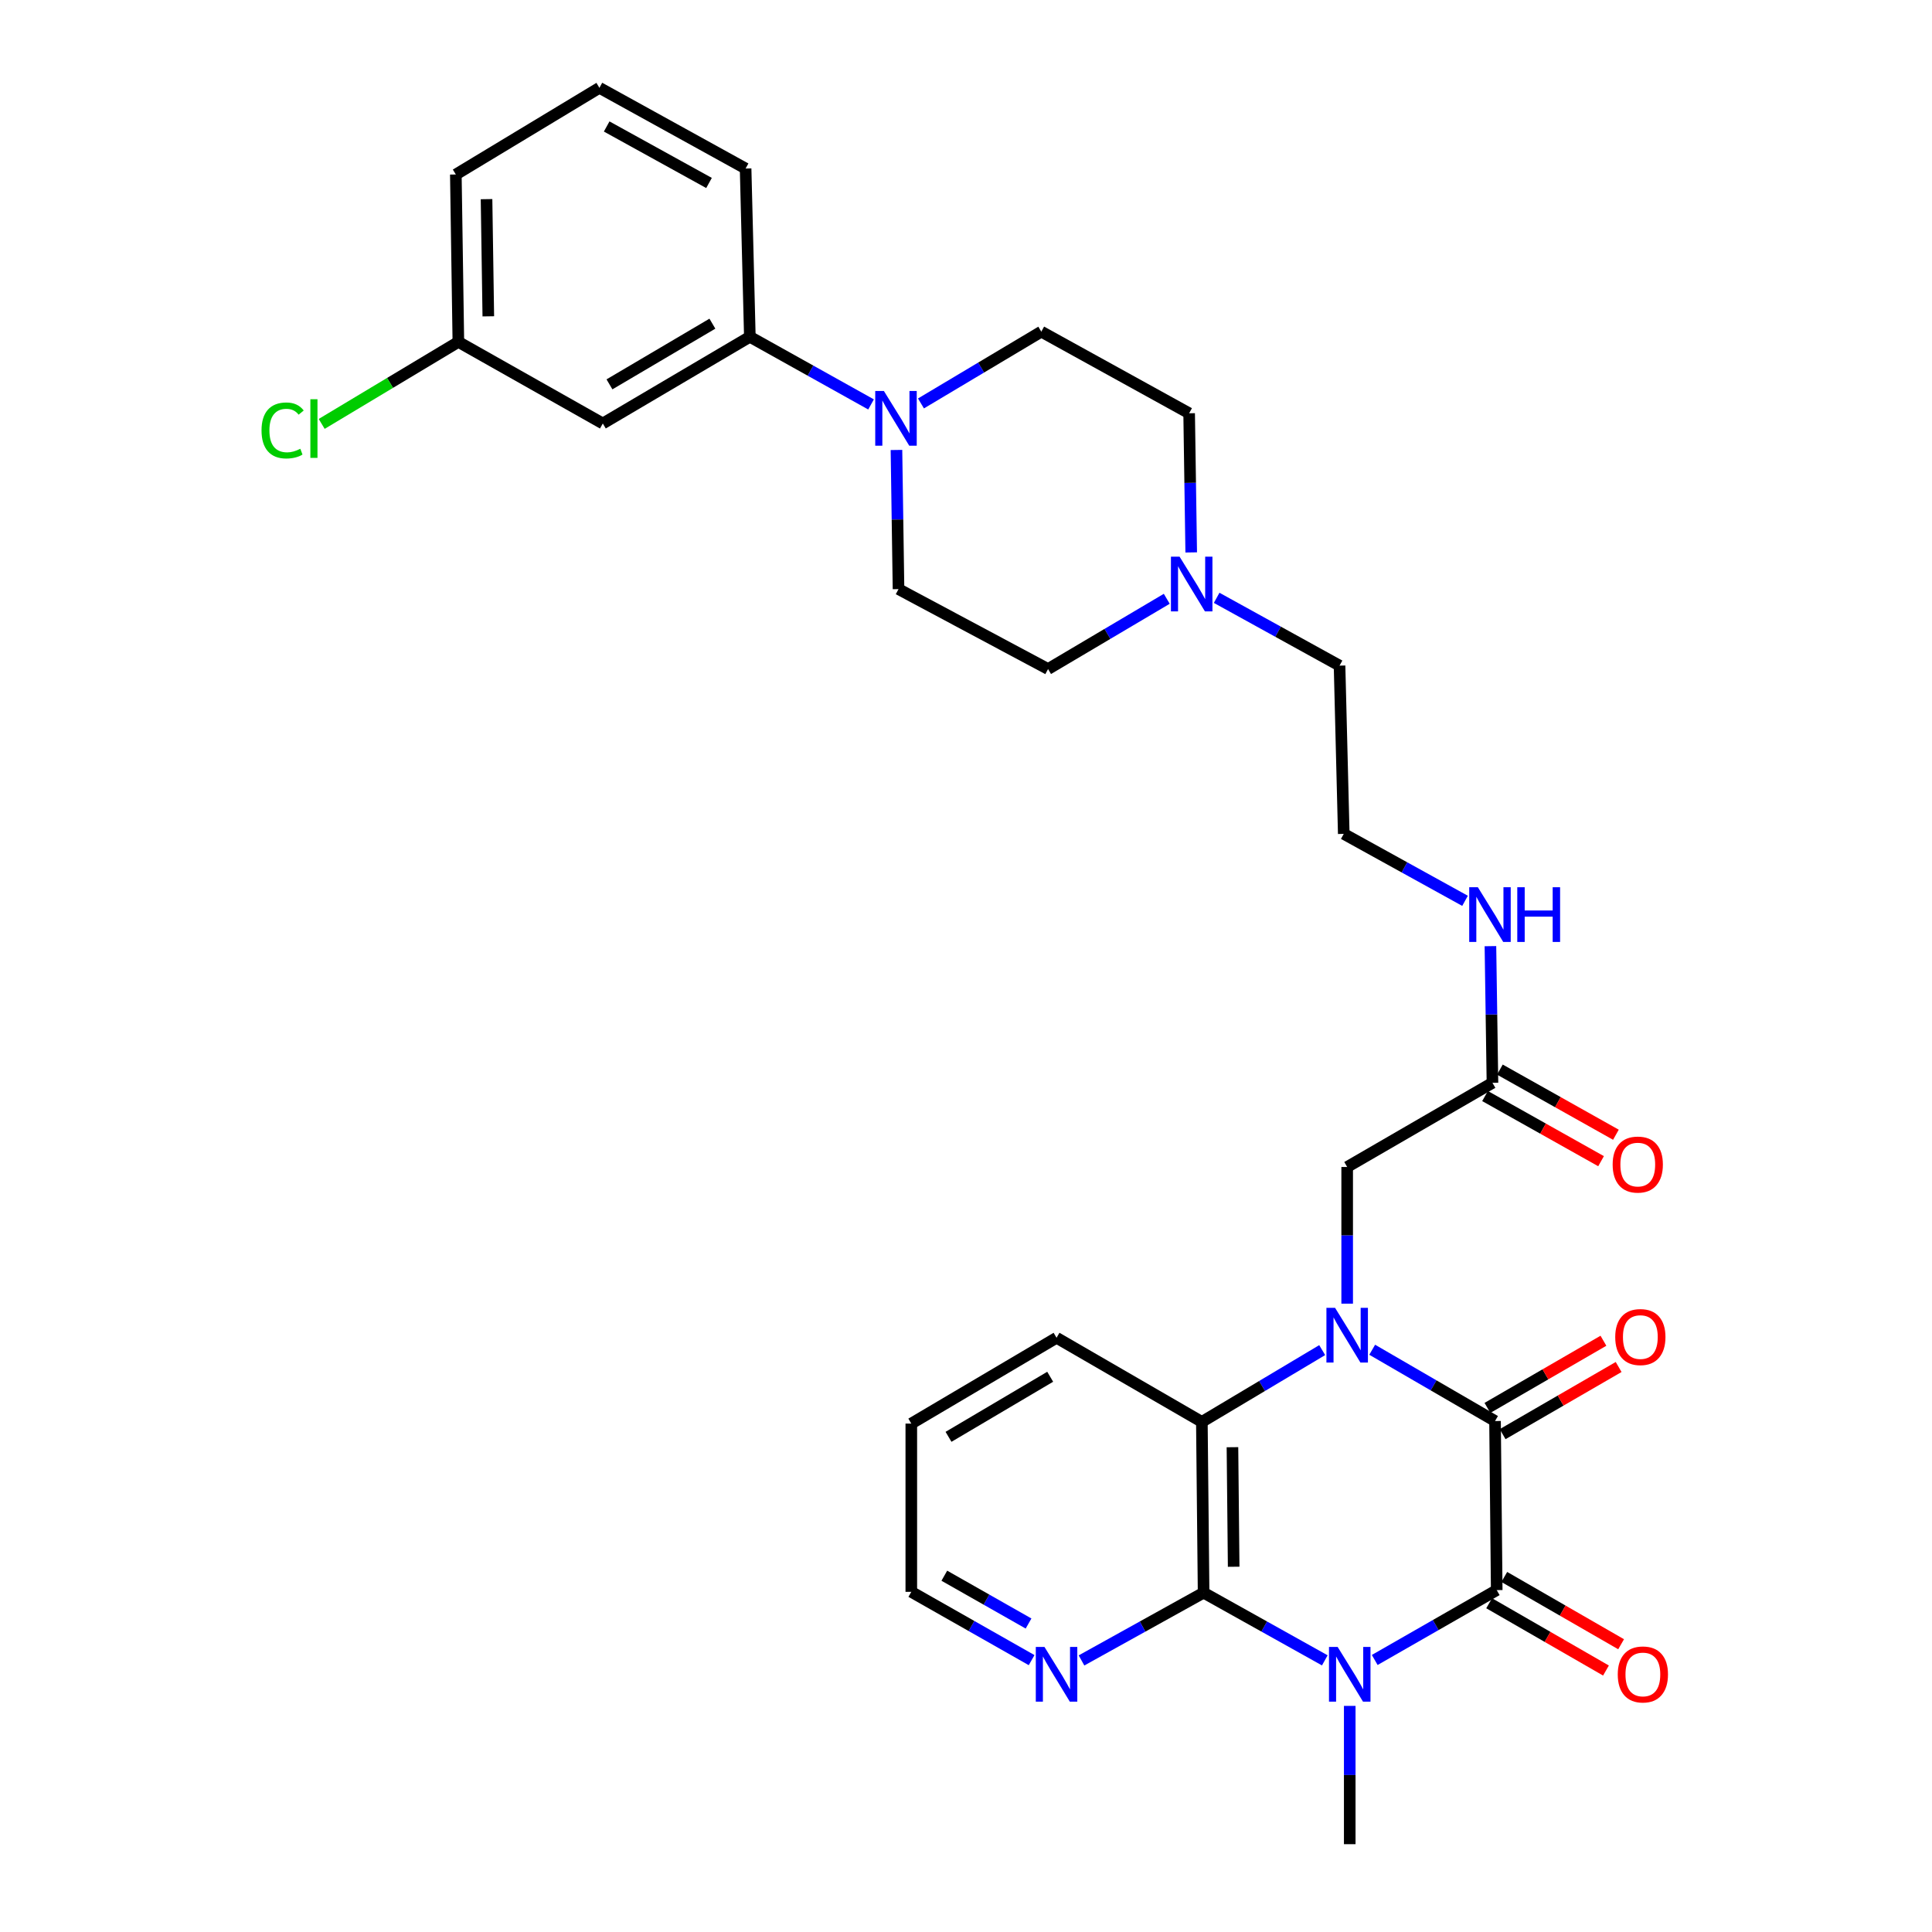 <?xml version='1.0' encoding='iso-8859-1'?>
<svg version='1.1' baseProfile='full'
              xmlns='http://www.w3.org/2000/svg'
                      xmlns:rdkit='http://www.rdkit.org/xml'
                      xmlns:xlink='http://www.w3.org/1999/xlink'
                  xml:space='preserve'
width='1000px' height='1000px' viewBox='0 0 1000 1000'>
<!-- END OF HEADER -->
<rect style='opacity:1.0;fill:#FFFFFF;stroke:none' width='1000' height='1000' x='0' y='0'> </rect>
<path class='bond-1' d='M 710.248,698.622 L 742.038,717.073' style='fill:none;fill-rule:evenodd;stroke:#0000FF;stroke-width:6px;stroke-linecap:butt;stroke-linejoin:miter;stroke-opacity:1' />
<path class='bond-1' d='M 742.038,717.073 L 773.827,735.523' style='fill:none;fill-rule:evenodd;stroke:#000000;stroke-width:6px;stroke-linecap:butt;stroke-linejoin:miter;stroke-opacity:1' />
<path class='bond-4' d='M 684.367,698.817 L 653.225,717.392' style='fill:none;fill-rule:evenodd;stroke:#0000FF;stroke-width:6px;stroke-linecap:butt;stroke-linejoin:miter;stroke-opacity:1' />
<path class='bond-4' d='M 653.225,717.392 L 622.082,735.968' style='fill:none;fill-rule:evenodd;stroke:#000000;stroke-width:6px;stroke-linecap:butt;stroke-linejoin:miter;stroke-opacity:1' />
<path class='bond-6' d='M 697.296,674.768 L 697.296,639.399' style='fill:none;fill-rule:evenodd;stroke:#0000FF;stroke-width:6px;stroke-linecap:butt;stroke-linejoin:miter;stroke-opacity:1' />
<path class='bond-6' d='M 697.296,639.399 L 697.296,604.03' style='fill:none;fill-rule:evenodd;stroke:#000000;stroke-width:6px;stroke-linecap:butt;stroke-linejoin:miter;stroke-opacity:1' />
<path class='bond-0' d='M 685.716,859.4 L 654.348,841.885' style='fill:none;fill-rule:evenodd;stroke:#0000FF;stroke-width:6px;stroke-linecap:butt;stroke-linejoin:miter;stroke-opacity:1' />
<path class='bond-0' d='M 654.348,841.885 L 622.981,824.369' style='fill:none;fill-rule:evenodd;stroke:#000000;stroke-width:6px;stroke-linecap:butt;stroke-linejoin:miter;stroke-opacity:1' />
<path class='bond-18' d='M 698.622,882.965 L 698.622,918.755' style='fill:none;fill-rule:evenodd;stroke:#0000FF;stroke-width:6px;stroke-linecap:butt;stroke-linejoin:miter;stroke-opacity:1' />
<path class='bond-18' d='M 698.622,918.755 L 698.622,954.545' style='fill:none;fill-rule:evenodd;stroke:#000000;stroke-width:6px;stroke-linecap:butt;stroke-linejoin:miter;stroke-opacity:1' />
<path class='bond-31' d='M 711.554,859.2 L 743.126,841.117' style='fill:none;fill-rule:evenodd;stroke:#0000FF;stroke-width:6px;stroke-linecap:butt;stroke-linejoin:miter;stroke-opacity:1' />
<path class='bond-31' d='M 743.126,841.117 L 774.699,823.034' style='fill:none;fill-rule:evenodd;stroke:#000000;stroke-width:6px;stroke-linecap:butt;stroke-linejoin:miter;stroke-opacity:1' />
<path class='bond-2' d='M 773.827,735.523 L 774.699,823.034' style='fill:none;fill-rule:evenodd;stroke:#000000;stroke-width:6px;stroke-linecap:butt;stroke-linejoin:miter;stroke-opacity:1' />
<path class='bond-12' d='M 777.76,742.316 L 807.781,724.935' style='fill:none;fill-rule:evenodd;stroke:#000000;stroke-width:6px;stroke-linecap:butt;stroke-linejoin:miter;stroke-opacity:1' />
<path class='bond-12' d='M 807.781,724.935 L 837.801,707.554' style='fill:none;fill-rule:evenodd;stroke:#FF0000;stroke-width:6px;stroke-linecap:butt;stroke-linejoin:miter;stroke-opacity:1' />
<path class='bond-12' d='M 769.894,728.73 L 799.915,711.349' style='fill:none;fill-rule:evenodd;stroke:#000000;stroke-width:6px;stroke-linecap:butt;stroke-linejoin:miter;stroke-opacity:1' />
<path class='bond-12' d='M 799.915,711.349 L 829.935,693.968' style='fill:none;fill-rule:evenodd;stroke:#FF0000;stroke-width:6px;stroke-linecap:butt;stroke-linejoin:miter;stroke-opacity:1' />
<path class='bond-13' d='M 770.782,829.836 L 801.015,847.25' style='fill:none;fill-rule:evenodd;stroke:#000000;stroke-width:6px;stroke-linecap:butt;stroke-linejoin:miter;stroke-opacity:1' />
<path class='bond-13' d='M 801.015,847.25 L 831.249,864.664' style='fill:none;fill-rule:evenodd;stroke:#FF0000;stroke-width:6px;stroke-linecap:butt;stroke-linejoin:miter;stroke-opacity:1' />
<path class='bond-13' d='M 778.617,816.233 L 808.851,833.647' style='fill:none;fill-rule:evenodd;stroke:#000000;stroke-width:6px;stroke-linecap:butt;stroke-linejoin:miter;stroke-opacity:1' />
<path class='bond-13' d='M 808.851,833.647 L 839.084,851.06' style='fill:none;fill-rule:evenodd;stroke:#FF0000;stroke-width:6px;stroke-linecap:butt;stroke-linejoin:miter;stroke-opacity:1' />
<path class='bond-3' d='M 622.981,824.369 L 622.082,735.968' style='fill:none;fill-rule:evenodd;stroke:#000000;stroke-width:6px;stroke-linecap:butt;stroke-linejoin:miter;stroke-opacity:1' />
<path class='bond-3' d='M 638.544,810.949 L 637.915,749.069' style='fill:none;fill-rule:evenodd;stroke:#000000;stroke-width:6px;stroke-linecap:butt;stroke-linejoin:miter;stroke-opacity:1' />
<path class='bond-8' d='M 622.981,824.369 L 591.383,841.904' style='fill:none;fill-rule:evenodd;stroke:#000000;stroke-width:6px;stroke-linecap:butt;stroke-linejoin:miter;stroke-opacity:1' />
<path class='bond-8' d='M 591.383,841.904 L 559.785,859.439' style='fill:none;fill-rule:evenodd;stroke:#0000FF;stroke-width:6px;stroke-linecap:butt;stroke-linejoin:miter;stroke-opacity:1' />
<path class='bond-23' d='M 622.082,735.968 L 546.868,692.43' style='fill:none;fill-rule:evenodd;stroke:#000000;stroke-width:6px;stroke-linecap:butt;stroke-linejoin:miter;stroke-opacity:1' />
<path class='bond-5' d='M 476.691,208.821 L 507.833,190.242' style='fill:none;fill-rule:evenodd;stroke:#0000FF;stroke-width:6px;stroke-linecap:butt;stroke-linejoin:miter;stroke-opacity:1' />
<path class='bond-5' d='M 507.833,190.242 L 538.975,171.663' style='fill:none;fill-rule:evenodd;stroke:#000000;stroke-width:6px;stroke-linecap:butt;stroke-linejoin:miter;stroke-opacity:1' />
<path class='bond-7' d='M 450.856,209.333 L 419.488,191.828' style='fill:none;fill-rule:evenodd;stroke:#0000FF;stroke-width:6px;stroke-linecap:butt;stroke-linejoin:miter;stroke-opacity:1' />
<path class='bond-7' d='M 419.488,191.828 L 388.12,174.323' style='fill:none;fill-rule:evenodd;stroke:#000000;stroke-width:6px;stroke-linecap:butt;stroke-linejoin:miter;stroke-opacity:1' />
<path class='bond-33' d='M 464.004,232.905 L 464.537,268.916' style='fill:none;fill-rule:evenodd;stroke:#0000FF;stroke-width:6px;stroke-linecap:butt;stroke-linejoin:miter;stroke-opacity:1' />
<path class='bond-33' d='M 464.537,268.916 L 465.07,304.927' style='fill:none;fill-rule:evenodd;stroke:#000000;stroke-width:6px;stroke-linecap:butt;stroke-linejoin:miter;stroke-opacity:1' />
<path class='bond-10' d='M 697.296,604.03 L 772.493,560.466' style='fill:none;fill-rule:evenodd;stroke:#000000;stroke-width:6px;stroke-linecap:butt;stroke-linejoin:miter;stroke-opacity:1' />
<path class='bond-11' d='M 388.12,174.323 L 312.017,219.195' style='fill:none;fill-rule:evenodd;stroke:#000000;stroke-width:6px;stroke-linecap:butt;stroke-linejoin:miter;stroke-opacity:1' />
<path class='bond-11' d='M 368.731,167.531 L 315.459,198.941' style='fill:none;fill-rule:evenodd;stroke:#000000;stroke-width:6px;stroke-linecap:butt;stroke-linejoin:miter;stroke-opacity:1' />
<path class='bond-26' d='M 388.12,174.323 L 385.922,87.23' style='fill:none;fill-rule:evenodd;stroke:#000000;stroke-width:6px;stroke-linecap:butt;stroke-linejoin:miter;stroke-opacity:1' />
<path class='bond-32' d='M 533.967,859.284 L 502.828,841.608' style='fill:none;fill-rule:evenodd;stroke:#0000FF;stroke-width:6px;stroke-linecap:butt;stroke-linejoin:miter;stroke-opacity:1' />
<path class='bond-32' d='M 502.828,841.608 L 471.689,823.933' style='fill:none;fill-rule:evenodd;stroke:#000000;stroke-width:6px;stroke-linecap:butt;stroke-linejoin:miter;stroke-opacity:1' />
<path class='bond-32' d='M 532.375,840.329 L 510.578,827.956' style='fill:none;fill-rule:evenodd;stroke:#0000FF;stroke-width:6px;stroke-linecap:butt;stroke-linejoin:miter;stroke-opacity:1' />
<path class='bond-32' d='M 510.578,827.956 L 488.781,815.583' style='fill:none;fill-rule:evenodd;stroke:#000000;stroke-width:6px;stroke-linecap:butt;stroke-linejoin:miter;stroke-opacity:1' />
<path class='bond-9' d='M 629.74,309.434 L 661.543,326.982' style='fill:none;fill-rule:evenodd;stroke:#0000FF;stroke-width:6px;stroke-linecap:butt;stroke-linejoin:miter;stroke-opacity:1' />
<path class='bond-9' d='M 661.543,326.982 L 693.345,344.531' style='fill:none;fill-rule:evenodd;stroke:#000000;stroke-width:6px;stroke-linecap:butt;stroke-linejoin:miter;stroke-opacity:1' />
<path class='bond-19' d='M 603.915,309.935 L 573.194,328.114' style='fill:none;fill-rule:evenodd;stroke:#0000FF;stroke-width:6px;stroke-linecap:butt;stroke-linejoin:miter;stroke-opacity:1' />
<path class='bond-19' d='M 573.194,328.114 L 542.473,346.293' style='fill:none;fill-rule:evenodd;stroke:#000000;stroke-width:6px;stroke-linecap:butt;stroke-linejoin:miter;stroke-opacity:1' />
<path class='bond-20' d='M 616.571,285.932 L 616.034,249.921' style='fill:none;fill-rule:evenodd;stroke:#0000FF;stroke-width:6px;stroke-linecap:butt;stroke-linejoin:miter;stroke-opacity:1' />
<path class='bond-20' d='M 616.034,249.921 L 615.498,213.91' style='fill:none;fill-rule:evenodd;stroke:#000000;stroke-width:6px;stroke-linecap:butt;stroke-linejoin:miter;stroke-opacity:1' />
<path class='bond-16' d='M 768.65,567.31 L 798.679,584.17' style='fill:none;fill-rule:evenodd;stroke:#000000;stroke-width:6px;stroke-linecap:butt;stroke-linejoin:miter;stroke-opacity:1' />
<path class='bond-16' d='M 798.679,584.17 L 828.707,601.03' style='fill:none;fill-rule:evenodd;stroke:#FF0000;stroke-width:6px;stroke-linecap:butt;stroke-linejoin:miter;stroke-opacity:1' />
<path class='bond-16' d='M 776.336,553.622 L 806.364,570.481' style='fill:none;fill-rule:evenodd;stroke:#000000;stroke-width:6px;stroke-linecap:butt;stroke-linejoin:miter;stroke-opacity:1' />
<path class='bond-16' d='M 806.364,570.481 L 836.393,587.341' style='fill:none;fill-rule:evenodd;stroke:#FF0000;stroke-width:6px;stroke-linecap:butt;stroke-linejoin:miter;stroke-opacity:1' />
<path class='bond-17' d='M 772.493,560.466 L 771.968,525.097' style='fill:none;fill-rule:evenodd;stroke:#000000;stroke-width:6px;stroke-linecap:butt;stroke-linejoin:miter;stroke-opacity:1' />
<path class='bond-17' d='M 771.968,525.097 L 771.444,489.728' style='fill:none;fill-rule:evenodd;stroke:#0000FF;stroke-width:6px;stroke-linecap:butt;stroke-linejoin:miter;stroke-opacity:1' />
<path class='bond-21' d='M 312.017,219.195 L 237.248,176.966' style='fill:none;fill-rule:evenodd;stroke:#000000;stroke-width:6px;stroke-linecap:butt;stroke-linejoin:miter;stroke-opacity:1' />
<path class='bond-14' d='M 465.07,304.927 L 542.473,346.293' style='fill:none;fill-rule:evenodd;stroke:#000000;stroke-width:6px;stroke-linecap:butt;stroke-linejoin:miter;stroke-opacity:1' />
<path class='bond-15' d='M 538.975,171.663 L 615.498,213.91' style='fill:none;fill-rule:evenodd;stroke:#000000;stroke-width:6px;stroke-linecap:butt;stroke-linejoin:miter;stroke-opacity:1' />
<path class='bond-24' d='M 758.301,466.267 L 726.913,448.937' style='fill:none;fill-rule:evenodd;stroke:#0000FF;stroke-width:6px;stroke-linecap:butt;stroke-linejoin:miter;stroke-opacity:1' />
<path class='bond-24' d='M 726.913,448.937 L 695.526,431.606' style='fill:none;fill-rule:evenodd;stroke:#000000;stroke-width:6px;stroke-linecap:butt;stroke-linejoin:miter;stroke-opacity:1' />
<path class='bond-22' d='M 237.248,176.966 L 201.877,198.187' style='fill:none;fill-rule:evenodd;stroke:#000000;stroke-width:6px;stroke-linecap:butt;stroke-linejoin:miter;stroke-opacity:1' />
<path class='bond-22' d='M 201.877,198.187 L 166.507,219.408' style='fill:none;fill-rule:evenodd;stroke:#00CC00;stroke-width:6px;stroke-linecap:butt;stroke-linejoin:miter;stroke-opacity:1' />
<path class='bond-34' d='M 237.248,176.966 L 235.939,90.318' style='fill:none;fill-rule:evenodd;stroke:#000000;stroke-width:6px;stroke-linecap:butt;stroke-linejoin:miter;stroke-opacity:1' />
<path class='bond-34' d='M 252.748,163.731 L 251.832,103.078' style='fill:none;fill-rule:evenodd;stroke:#000000;stroke-width:6px;stroke-linecap:butt;stroke-linejoin:miter;stroke-opacity:1' />
<path class='bond-30' d='M 546.868,692.43 L 471.689,736.849' style='fill:none;fill-rule:evenodd;stroke:#000000;stroke-width:6px;stroke-linecap:butt;stroke-linejoin:miter;stroke-opacity:1' />
<path class='bond-30' d='M 543.577,712.609 L 490.952,743.702' style='fill:none;fill-rule:evenodd;stroke:#000000;stroke-width:6px;stroke-linecap:butt;stroke-linejoin:miter;stroke-opacity:1' />
<path class='bond-25' d='M 695.526,431.606 L 693.345,344.531' style='fill:none;fill-rule:evenodd;stroke:#000000;stroke-width:6px;stroke-linecap:butt;stroke-linejoin:miter;stroke-opacity:1' />
<path class='bond-27' d='M 385.922,87.23 L 310.255,45.455' style='fill:none;fill-rule:evenodd;stroke:#000000;stroke-width:6px;stroke-linecap:butt;stroke-linejoin:miter;stroke-opacity:1' />
<path class='bond-27' d='M 366.985,94.707 L 314.017,65.464' style='fill:none;fill-rule:evenodd;stroke:#000000;stroke-width:6px;stroke-linecap:butt;stroke-linejoin:miter;stroke-opacity:1' />
<path class='bond-29' d='M 310.255,45.455 L 235.939,90.318' style='fill:none;fill-rule:evenodd;stroke:#000000;stroke-width:6px;stroke-linecap:butt;stroke-linejoin:miter;stroke-opacity:1' />
<path class='bond-28' d='M 471.689,823.933 L 471.689,736.849' style='fill:none;fill-rule:evenodd;stroke:#000000;stroke-width:6px;stroke-linecap:butt;stroke-linejoin:miter;stroke-opacity:1' />
<path  class='atom-0' d='M 691.036 676.945
L 700.316 691.945
Q 701.236 693.425, 702.716 696.105
Q 704.196 698.785, 704.276 698.945
L 704.276 676.945
L 708.036 676.945
L 708.036 705.265
L 704.156 705.265
L 694.196 688.865
Q 693.036 686.945, 691.796 684.745
Q 690.596 682.545, 690.236 681.865
L 690.236 705.265
L 686.556 705.265
L 686.556 676.945
L 691.036 676.945
' fill='#0000FF'/>
<path  class='atom-1' d='M 692.362 852.447
L 701.642 867.447
Q 702.562 868.927, 704.042 871.607
Q 705.522 874.287, 705.602 874.447
L 705.602 852.447
L 709.362 852.447
L 709.362 880.767
L 705.482 880.767
L 695.522 864.367
Q 694.362 862.447, 693.122 860.247
Q 691.922 858.047, 691.562 857.367
L 691.562 880.767
L 687.882 880.767
L 687.882 852.447
L 692.362 852.447
' fill='#0000FF'/>
<path  class='atom-6' d='M 457.501 202.375
L 466.781 217.375
Q 467.701 218.855, 469.181 221.535
Q 470.661 224.215, 470.741 224.375
L 470.741 202.375
L 474.501 202.375
L 474.501 230.695
L 470.621 230.695
L 460.661 214.295
Q 459.501 212.375, 458.261 210.175
Q 457.061 207.975, 456.701 207.295
L 456.701 230.695
L 453.021 230.695
L 453.021 202.375
L 457.501 202.375
' fill='#0000FF'/>
<path  class='atom-9' d='M 540.608 852.447
L 549.888 867.447
Q 550.808 868.927, 552.288 871.607
Q 553.768 874.287, 553.848 874.447
L 553.848 852.447
L 557.608 852.447
L 557.608 880.767
L 553.728 880.767
L 543.768 864.367
Q 542.608 862.447, 541.368 860.247
Q 540.168 858.047, 539.808 857.367
L 539.808 880.767
L 536.128 880.767
L 536.128 852.447
L 540.608 852.447
' fill='#0000FF'/>
<path  class='atom-10' d='M 610.555 288.142
L 619.835 303.142
Q 620.755 304.622, 622.235 307.302
Q 623.715 309.982, 623.795 310.142
L 623.795 288.142
L 627.555 288.142
L 627.555 316.462
L 623.675 316.462
L 613.715 300.062
Q 612.555 298.142, 611.315 295.942
Q 610.115 293.742, 609.755 293.062
L 609.755 316.462
L 606.075 316.462
L 606.075 288.142
L 610.555 288.142
' fill='#0000FF'/>
<path  class='atom-13' d='M 836.041 692.057
Q 836.041 685.257, 839.401 681.457
Q 842.761 677.657, 849.041 677.657
Q 855.321 677.657, 858.681 681.457
Q 862.041 685.257, 862.041 692.057
Q 862.041 698.937, 858.641 702.857
Q 855.241 706.737, 849.041 706.737
Q 842.801 706.737, 839.401 702.857
Q 836.041 698.977, 836.041 692.057
M 849.041 703.537
Q 853.361 703.537, 855.681 700.657
Q 858.041 697.737, 858.041 692.057
Q 858.041 686.497, 855.681 683.697
Q 853.361 680.857, 849.041 680.857
Q 844.721 680.857, 842.361 683.657
Q 840.041 686.457, 840.041 692.057
Q 840.041 697.777, 842.361 700.657
Q 844.721 703.537, 849.041 703.537
' fill='#FF0000'/>
<path  class='atom-14' d='M 837.349 866.687
Q 837.349 859.887, 840.709 856.087
Q 844.069 852.287, 850.349 852.287
Q 856.629 852.287, 859.989 856.087
Q 863.349 859.887, 863.349 866.687
Q 863.349 873.567, 859.949 877.487
Q 856.549 881.367, 850.349 881.367
Q 844.109 881.367, 840.709 877.487
Q 837.349 873.607, 837.349 866.687
M 850.349 878.167
Q 854.669 878.167, 856.989 875.287
Q 859.349 872.367, 859.349 866.687
Q 859.349 861.127, 856.989 858.327
Q 854.669 855.487, 850.349 855.487
Q 846.029 855.487, 843.669 858.287
Q 841.349 861.087, 841.349 866.687
Q 841.349 872.407, 843.669 875.287
Q 846.029 878.167, 850.349 878.167
' fill='#FF0000'/>
<path  class='atom-17' d='M 834.707 602.775
Q 834.707 595.975, 838.067 592.175
Q 841.427 588.375, 847.707 588.375
Q 853.987 588.375, 857.347 592.175
Q 860.707 595.975, 860.707 602.775
Q 860.707 609.655, 857.307 613.575
Q 853.907 617.455, 847.707 617.455
Q 841.467 617.455, 838.067 613.575
Q 834.707 609.695, 834.707 602.775
M 847.707 614.255
Q 852.027 614.255, 854.347 611.375
Q 856.707 608.455, 856.707 602.775
Q 856.707 597.215, 854.347 594.415
Q 852.027 591.575, 847.707 591.575
Q 843.387 591.575, 841.027 594.375
Q 838.707 597.175, 838.707 602.775
Q 838.707 608.495, 841.027 611.375
Q 843.387 614.255, 847.707 614.255
' fill='#FF0000'/>
<path  class='atom-18' d='M 764.942 459.231
L 774.222 474.231
Q 775.142 475.711, 776.622 478.391
Q 778.102 481.071, 778.182 481.231
L 778.182 459.231
L 781.942 459.231
L 781.942 487.551
L 778.062 487.551
L 768.102 471.151
Q 766.942 469.231, 765.702 467.031
Q 764.502 464.831, 764.142 464.151
L 764.142 487.551
L 760.462 487.551
L 760.462 459.231
L 764.942 459.231
' fill='#0000FF'/>
<path  class='atom-18' d='M 785.342 459.231
L 789.182 459.231
L 789.182 471.271
L 803.662 471.271
L 803.662 459.231
L 807.502 459.231
L 807.502 487.551
L 803.662 487.551
L 803.662 474.471
L 789.182 474.471
L 789.182 487.551
L 785.342 487.551
L 785.342 459.231
' fill='#0000FF'/>
<path  class='atom-23' d='M 135.367 222.8
Q 135.367 215.76, 138.647 212.08
Q 141.967 208.36, 148.247 208.36
Q 154.087 208.36, 157.207 212.48
L 154.567 214.64
Q 152.287 211.64, 148.247 211.64
Q 143.967 211.64, 141.687 214.52
Q 139.447 217.36, 139.447 222.8
Q 139.447 228.4, 141.767 231.28
Q 144.127 234.16, 148.687 234.16
Q 151.807 234.16, 155.447 232.28
L 156.567 235.28
Q 155.087 236.24, 152.847 236.8
Q 150.607 237.36, 148.127 237.36
Q 141.967 237.36, 138.647 233.6
Q 135.367 229.84, 135.367 222.8
' fill='#00CC00'/>
<path  class='atom-23' d='M 160.647 206.64
L 164.327 206.64
L 164.327 237
L 160.647 237
L 160.647 206.64
' fill='#00CC00'/>
</svg>
